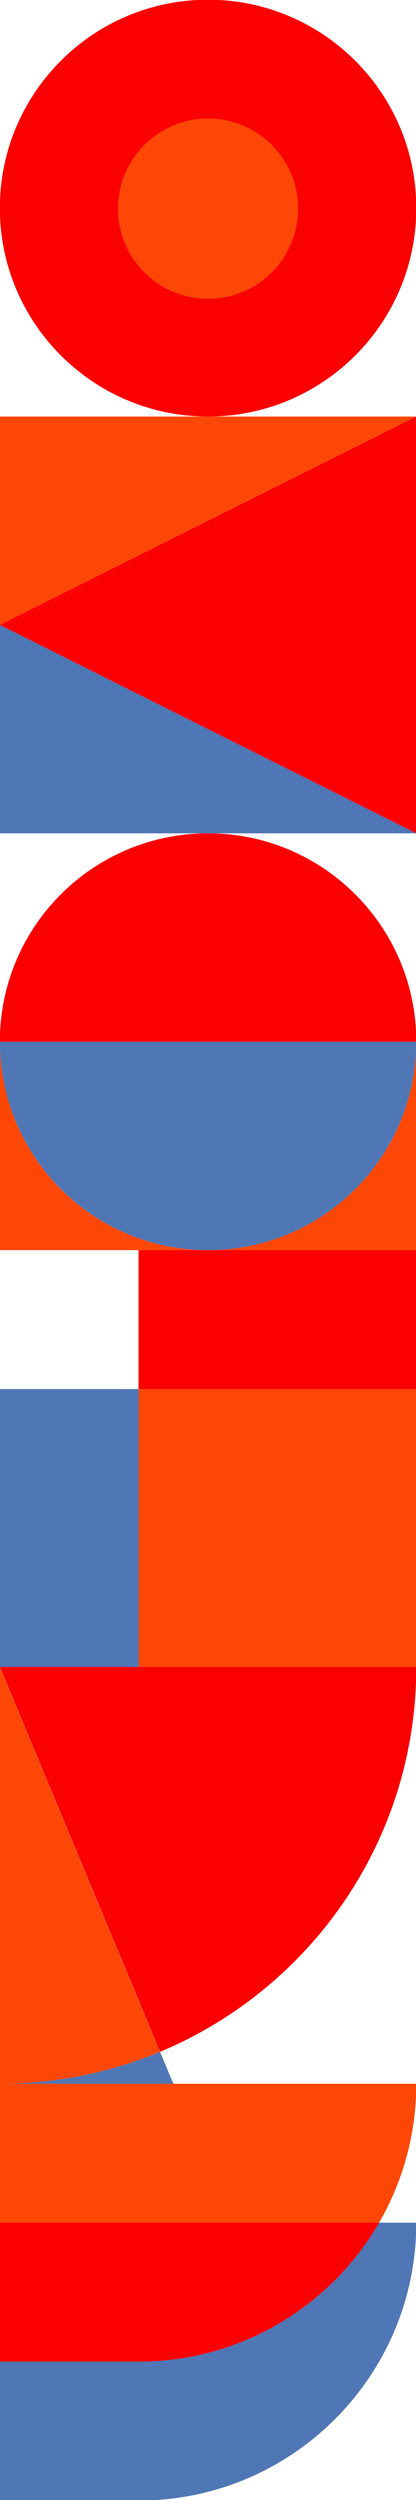 <?xml version="1.0" encoding="UTF-8"?> <!-- Generator: Adobe Illustrator 22.0.1, SVG Export Plug-In . SVG Version: 6.00 Build 0) --> <svg xmlns="http://www.w3.org/2000/svg" xmlns:xlink="http://www.w3.org/1999/xlink" id="Слой_1" x="0px" y="0px" viewBox="0 0 299.7 1799.4" style="enable-background:new 0 0 299.7 1799.4;" xml:space="preserve"> <style type="text/css"> .st0{fill:#FB0000;} .st1{fill:#FD4707;} .st2{fill:#4F76B5;} </style> <g> <rect x="99.8" y="899.8" class="st0" width="200" height="100"></rect> <rect x="99.8" y="999.8" class="st1" width="200" height="200"></rect> <rect x="-0.1" y="999.8" class="st2" width="100" height="200"></rect> <path class="st0" d="M115.3,1476.8c108.4-45.2,184.6-152.2,184.6-277h-300l63.3,152L115.3,1476.8z"></path> <path class="st2" d="M115.3,1476.8c-35.5,14.8-74.5,23-115.4,23h125L115.3,1476.8z"></path> <path class="st1" d="M63.1,1351.8l-63.3-152v167v133c40.9,0,79.9-8.2,115.4-23L63.1,1351.8z"></path> <path class="st2" d="M299.9,1599.8h-26.8c-34.6,59.8-99.2,100-173.2,100h-100v100h100C210.3,1799.8,299.9,1710.3,299.9,1599.8"></path> <path class="st1" d="M299.9,1499.8h-300v100h273.2C290.1,1570.4,299.9,1536.2,299.9,1499.8"></path> <path class="st0" d="M273.1,1599.8H-0.1v100h100C173.9,1699.8,238.5,1659.6,273.1,1599.8"></path> <path class="st0" d="M-0.1,149.8c0,82.8,67.2,150,150,150c82.8,0,150-67.2,150-150c0-82.8-67.2-150-150-150 C67-0.2-0.1,67-0.1,149.8"></path> <path class="st1" d="M149.9,215.1c-35.9,0-64.9-29.1-64.9-64.9c0-35.9,29.1-64.9,64.9-64.9c35.9,0,64.9,29.1,64.9,64.9 C214.8,186,185.7,215.1,149.9,215.1"></path> <polygon class="st2" points="-0.1,449.8 -0.1,599.8 299.9,599.8 "></polygon> <polygon class="st1" points="-0.1,299.8 -0.1,449.8 299.9,299.8 "></polygon> <polygon class="st0" points="299.9,299.8 -0.1,449.8 299.9,599.8 "></polygon> <path class="st2" d="M149.9,899.8c-82.8,0-150-67.2-150-150h300C299.8,832.7,232.7,899.8,149.9,899.8"></path> <path class="st1" d="M151.6,899.8h148.3v-150C299.9,832.1,233.6,898.9,151.6,899.8"></path> <path class="st1" d="M-0.1,749.8v150h148.3C66.1,898.9-0.1,832.1-0.1,749.8"></path> <path class="st0" d="M148.1,599.8h3.5c82,0.9,148.3,67.7,148.3,150v0h-300c0,0,0,0,0,0C-0.1,667.5,66.1,600.8,148.1,599.8"></path> </g> </svg> 